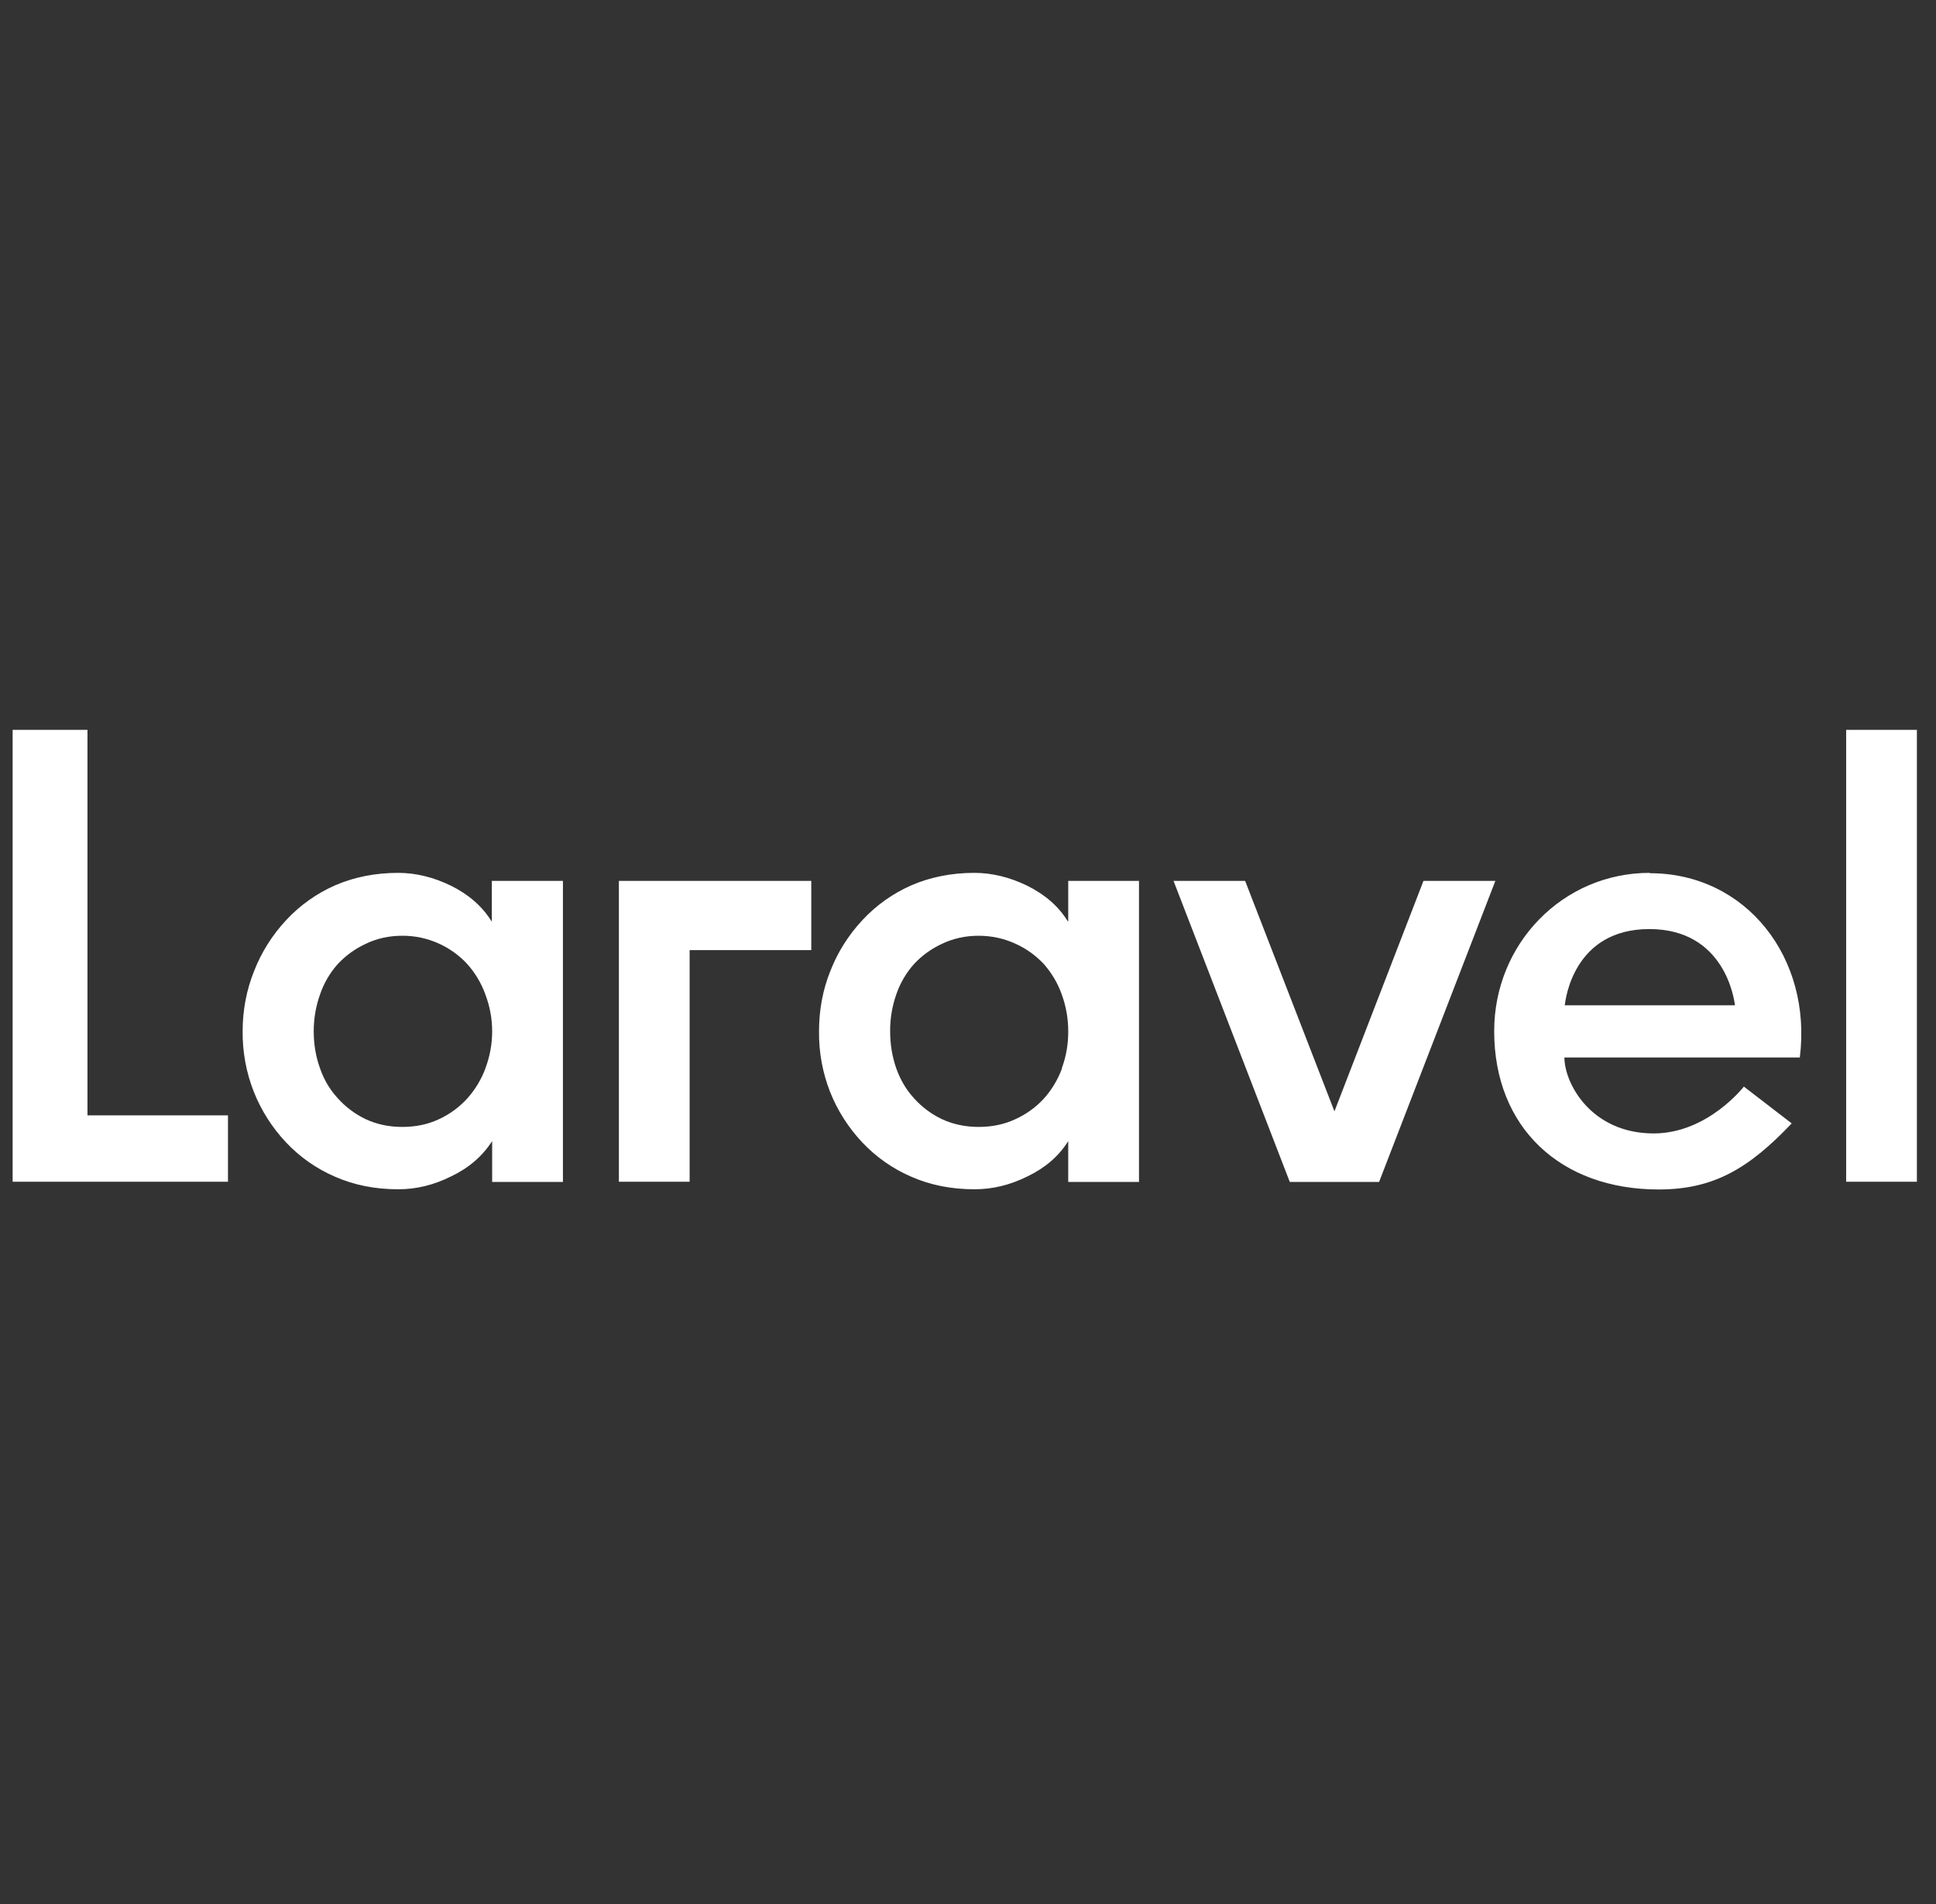 <svg width="61" height="60" viewBox="0 0 61 60" fill="none" xmlns="http://www.w3.org/2000/svg">
<rect x="0" y="0" width="61" height="60" fill="#333333" stroke="none"/>
<g clip-path="url(#clip0_2296_104739)">
<path d="M2.756 23V35.148H7.183V37.24H0.398V23H2.756ZM15.497 29.04V27.759H17.737V37.245H15.507V35.959C15.199 36.434 14.775 36.803 14.223 37.066C13.67 37.346 13.108 37.477 12.55 37.477C11.823 37.477 11.159 37.346 10.559 37.082C9.973 36.83 9.445 36.46 9.009 35.996C8.577 35.536 8.235 35 8.001 34.415C7.759 33.804 7.639 33.153 7.645 32.497C7.645 31.833 7.767 31.195 8.006 30.6C8.237 30.007 8.58 29.464 9.015 28.997C9.447 28.531 9.971 28.158 10.554 27.901C11.159 27.638 11.828 27.506 12.545 27.506C13.102 27.506 13.66 27.643 14.212 27.912C14.764 28.186 15.189 28.555 15.486 29.029L15.497 29.04ZM15.295 33.662C15.435 33.291 15.507 32.898 15.507 32.502C15.507 32.091 15.433 31.712 15.295 31.343C15.168 30.988 14.973 30.66 14.722 30.378C14.47 30.107 14.167 29.888 13.83 29.735C13.467 29.57 13.072 29.485 12.672 29.488C12.248 29.488 11.865 29.577 11.526 29.741C11.193 29.894 10.893 30.111 10.644 30.378C10.393 30.659 10.202 30.987 10.082 31.343C9.95 31.715 9.884 32.108 9.885 32.502C9.885 32.908 9.949 33.293 10.082 33.662C10.209 34.031 10.4 34.347 10.644 34.61C10.891 34.886 11.191 35.11 11.526 35.269C11.865 35.427 12.248 35.512 12.672 35.512C13.097 35.512 13.485 35.432 13.83 35.269C14.168 35.113 14.472 34.891 14.722 34.616C14.971 34.338 15.166 34.016 15.295 33.667V33.662ZM19.5 37.245V27.759H25.562V29.941H21.729V37.24H19.5V37.245ZM33.658 29.04V27.759H35.888V37.245H33.658V35.959C33.361 36.434 32.931 36.803 32.384 37.066C31.826 37.346 31.269 37.477 30.706 37.477C29.979 37.477 29.315 37.346 28.715 37.082C28.129 36.83 27.602 36.46 27.165 35.996C26.733 35.536 26.391 35 26.157 34.415C25.917 33.804 25.798 33.153 25.806 32.497C25.806 31.833 25.923 31.195 26.162 30.6C26.393 30.007 26.736 29.464 27.171 28.997C27.603 28.531 28.127 28.158 28.71 27.901C29.315 27.638 29.984 27.506 30.701 27.506C31.259 27.506 31.816 27.643 32.368 27.912C32.92 28.186 33.35 28.555 33.642 29.029L33.658 29.04ZM33.456 33.662C33.593 33.29 33.661 32.898 33.658 32.502C33.658 32.091 33.589 31.712 33.456 31.343C33.331 30.988 33.138 30.661 32.888 30.378C32.634 30.106 32.327 29.887 31.986 29.735C31.641 29.577 31.253 29.488 30.834 29.488C30.409 29.488 30.027 29.577 29.682 29.741C29.349 29.894 29.049 30.111 28.8 30.378C28.55 30.659 28.358 30.987 28.238 31.343C28.108 31.716 28.043 32.108 28.047 32.502C28.047 32.908 28.11 33.293 28.238 33.662C28.37 34.031 28.556 34.347 28.8 34.61C29.047 34.886 29.347 35.11 29.682 35.269C30.027 35.427 30.409 35.512 30.834 35.512C31.259 35.512 31.641 35.432 31.991 35.269C32.334 35.114 32.641 34.892 32.894 34.616C33.142 34.338 33.334 34.016 33.462 33.667L33.456 33.662ZM44.849 27.759H47.116L43.453 37.245H40.639L36.976 27.759H39.232L42.046 35.021L44.849 27.764V27.759ZM51.984 27.517C55.026 27.517 57.102 30.194 56.709 33.324H49.292C49.292 34.136 50.131 35.717 52.106 35.717C53.805 35.717 54.946 34.241 54.946 34.241L56.454 35.401C55.1 36.824 53.996 37.483 52.26 37.483C49.17 37.483 47.079 35.533 47.079 32.492C47.079 29.735 49.245 27.506 51.979 27.506L51.984 27.517ZM49.303 31.68H54.665C54.644 31.496 54.346 29.277 51.968 29.277C49.579 29.277 49.324 31.501 49.303 31.68ZM58.169 37.23V23H60.398V37.24H58.169V37.23Z" fill="white"/>
</g>
<defs>
<clipPath id="clip0_2296_104739">
<rect width="60" height="60" fill="white" transform="translate(0.398)"/>
</clipPath>
</defs>
</svg>
